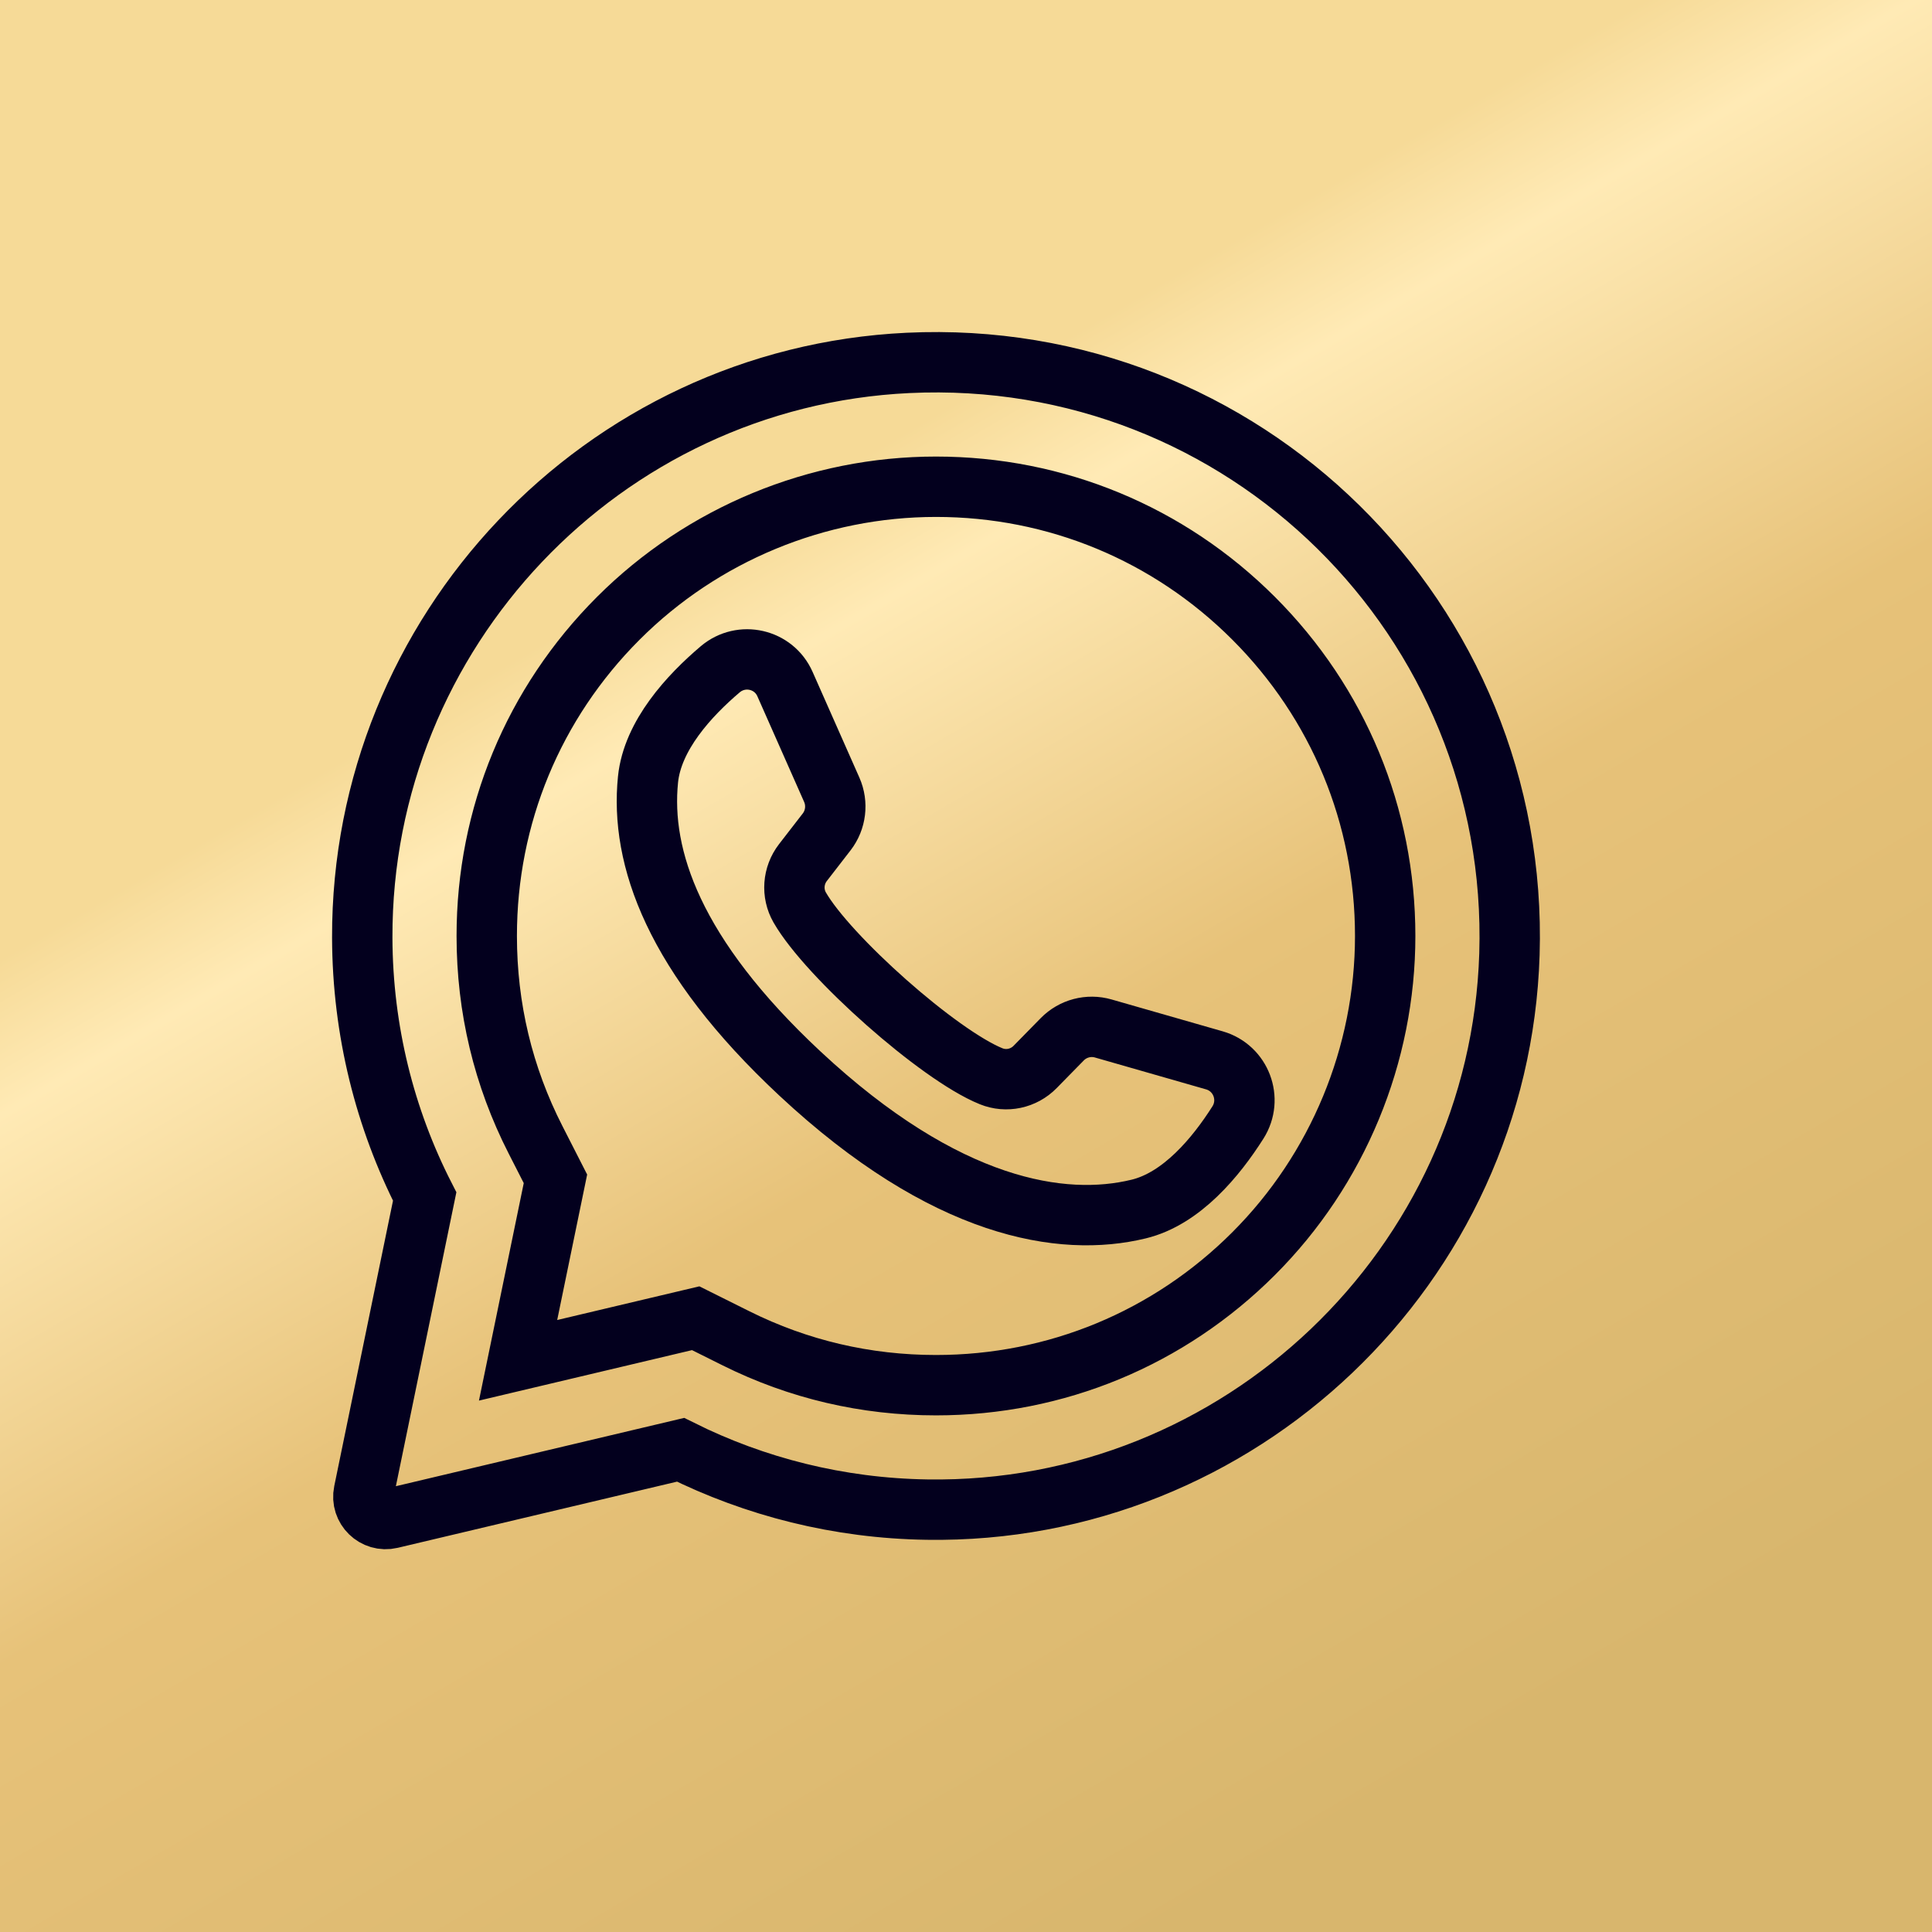 <?xml version="1.0" encoding="UTF-8"?> <svg xmlns="http://www.w3.org/2000/svg" width="32" height="32" viewBox="0 0 32 32" fill="none"><rect x="0" y="0" width="32" height="32" fill="#808080" stroke="none"/><g clip-path="url(#clip0_2057_75)"><path d="M32 0H0V32H32V0Z" fill="url(#paint0_linear_2057_75)"></path><path d="M15.038 6.011C9.978 6.252 5.985 10.466 6 15.532C6.005 17.075 6.377 18.531 7.034 19.818L6.026 24.715C5.971 24.98 6.21 25.212 6.473 25.15L11.272 24.013C12.505 24.627 13.889 24.982 15.355 25.004C20.527 25.083 24.839 20.977 25.001 15.806C25.173 10.264 20.599 5.746 15.038 6.011ZM20.764 20.764C19.359 22.169 17.49 22.943 15.503 22.943C14.339 22.943 13.225 22.682 12.191 22.167L11.523 21.834L8.581 22.531L9.2 19.525L8.871 18.88C8.334 17.829 8.062 16.693 8.062 15.502C8.062 13.515 8.836 11.646 10.241 10.241C11.634 8.848 13.533 8.062 15.503 8.062C17.49 8.062 19.359 8.836 20.764 10.241C22.169 11.646 22.943 13.515 22.943 15.502C22.943 17.472 22.157 19.371 20.764 20.764Z" stroke="#03001E"></path><path d="M20.115 17.563L18.274 17.035C18.032 16.965 17.771 17.034 17.595 17.213L17.145 17.672C16.955 17.866 16.667 17.928 16.416 17.826C15.545 17.474 13.714 15.845 13.246 15.031C13.111 14.796 13.133 14.502 13.299 14.287L13.692 13.779C13.846 13.58 13.878 13.312 13.777 13.082L13.002 11.331C12.817 10.911 12.281 10.789 11.93 11.085C11.417 11.52 10.807 12.18 10.733 12.911C10.602 14.201 11.156 15.827 13.247 17.779C15.663 20.034 17.598 20.332 18.858 20.026C19.573 19.854 20.144 19.16 20.504 18.592C20.75 18.204 20.555 17.69 20.115 17.563Z" stroke="#03001E"></path></g><defs><linearGradient id="paint0_linear_2057_75" x1="3.74" y1="-0.25" x2="25.027" y2="36.287" gradientUnits="userSpaceOnUse"><stop offset="0.285" stop-color="#F6DA97"></stop><stop offset="0.338" stop-color="#FFEAB5"></stop><stop offset="0.525" stop-color="#E7C279"></stop><stop offset="0.848" stop-color="#D8B66D"></stop></linearGradient><clipPath id="clip0_2057_75"><rect width="32" height="32" fill="white"></rect></clipPath></defs></svg> 